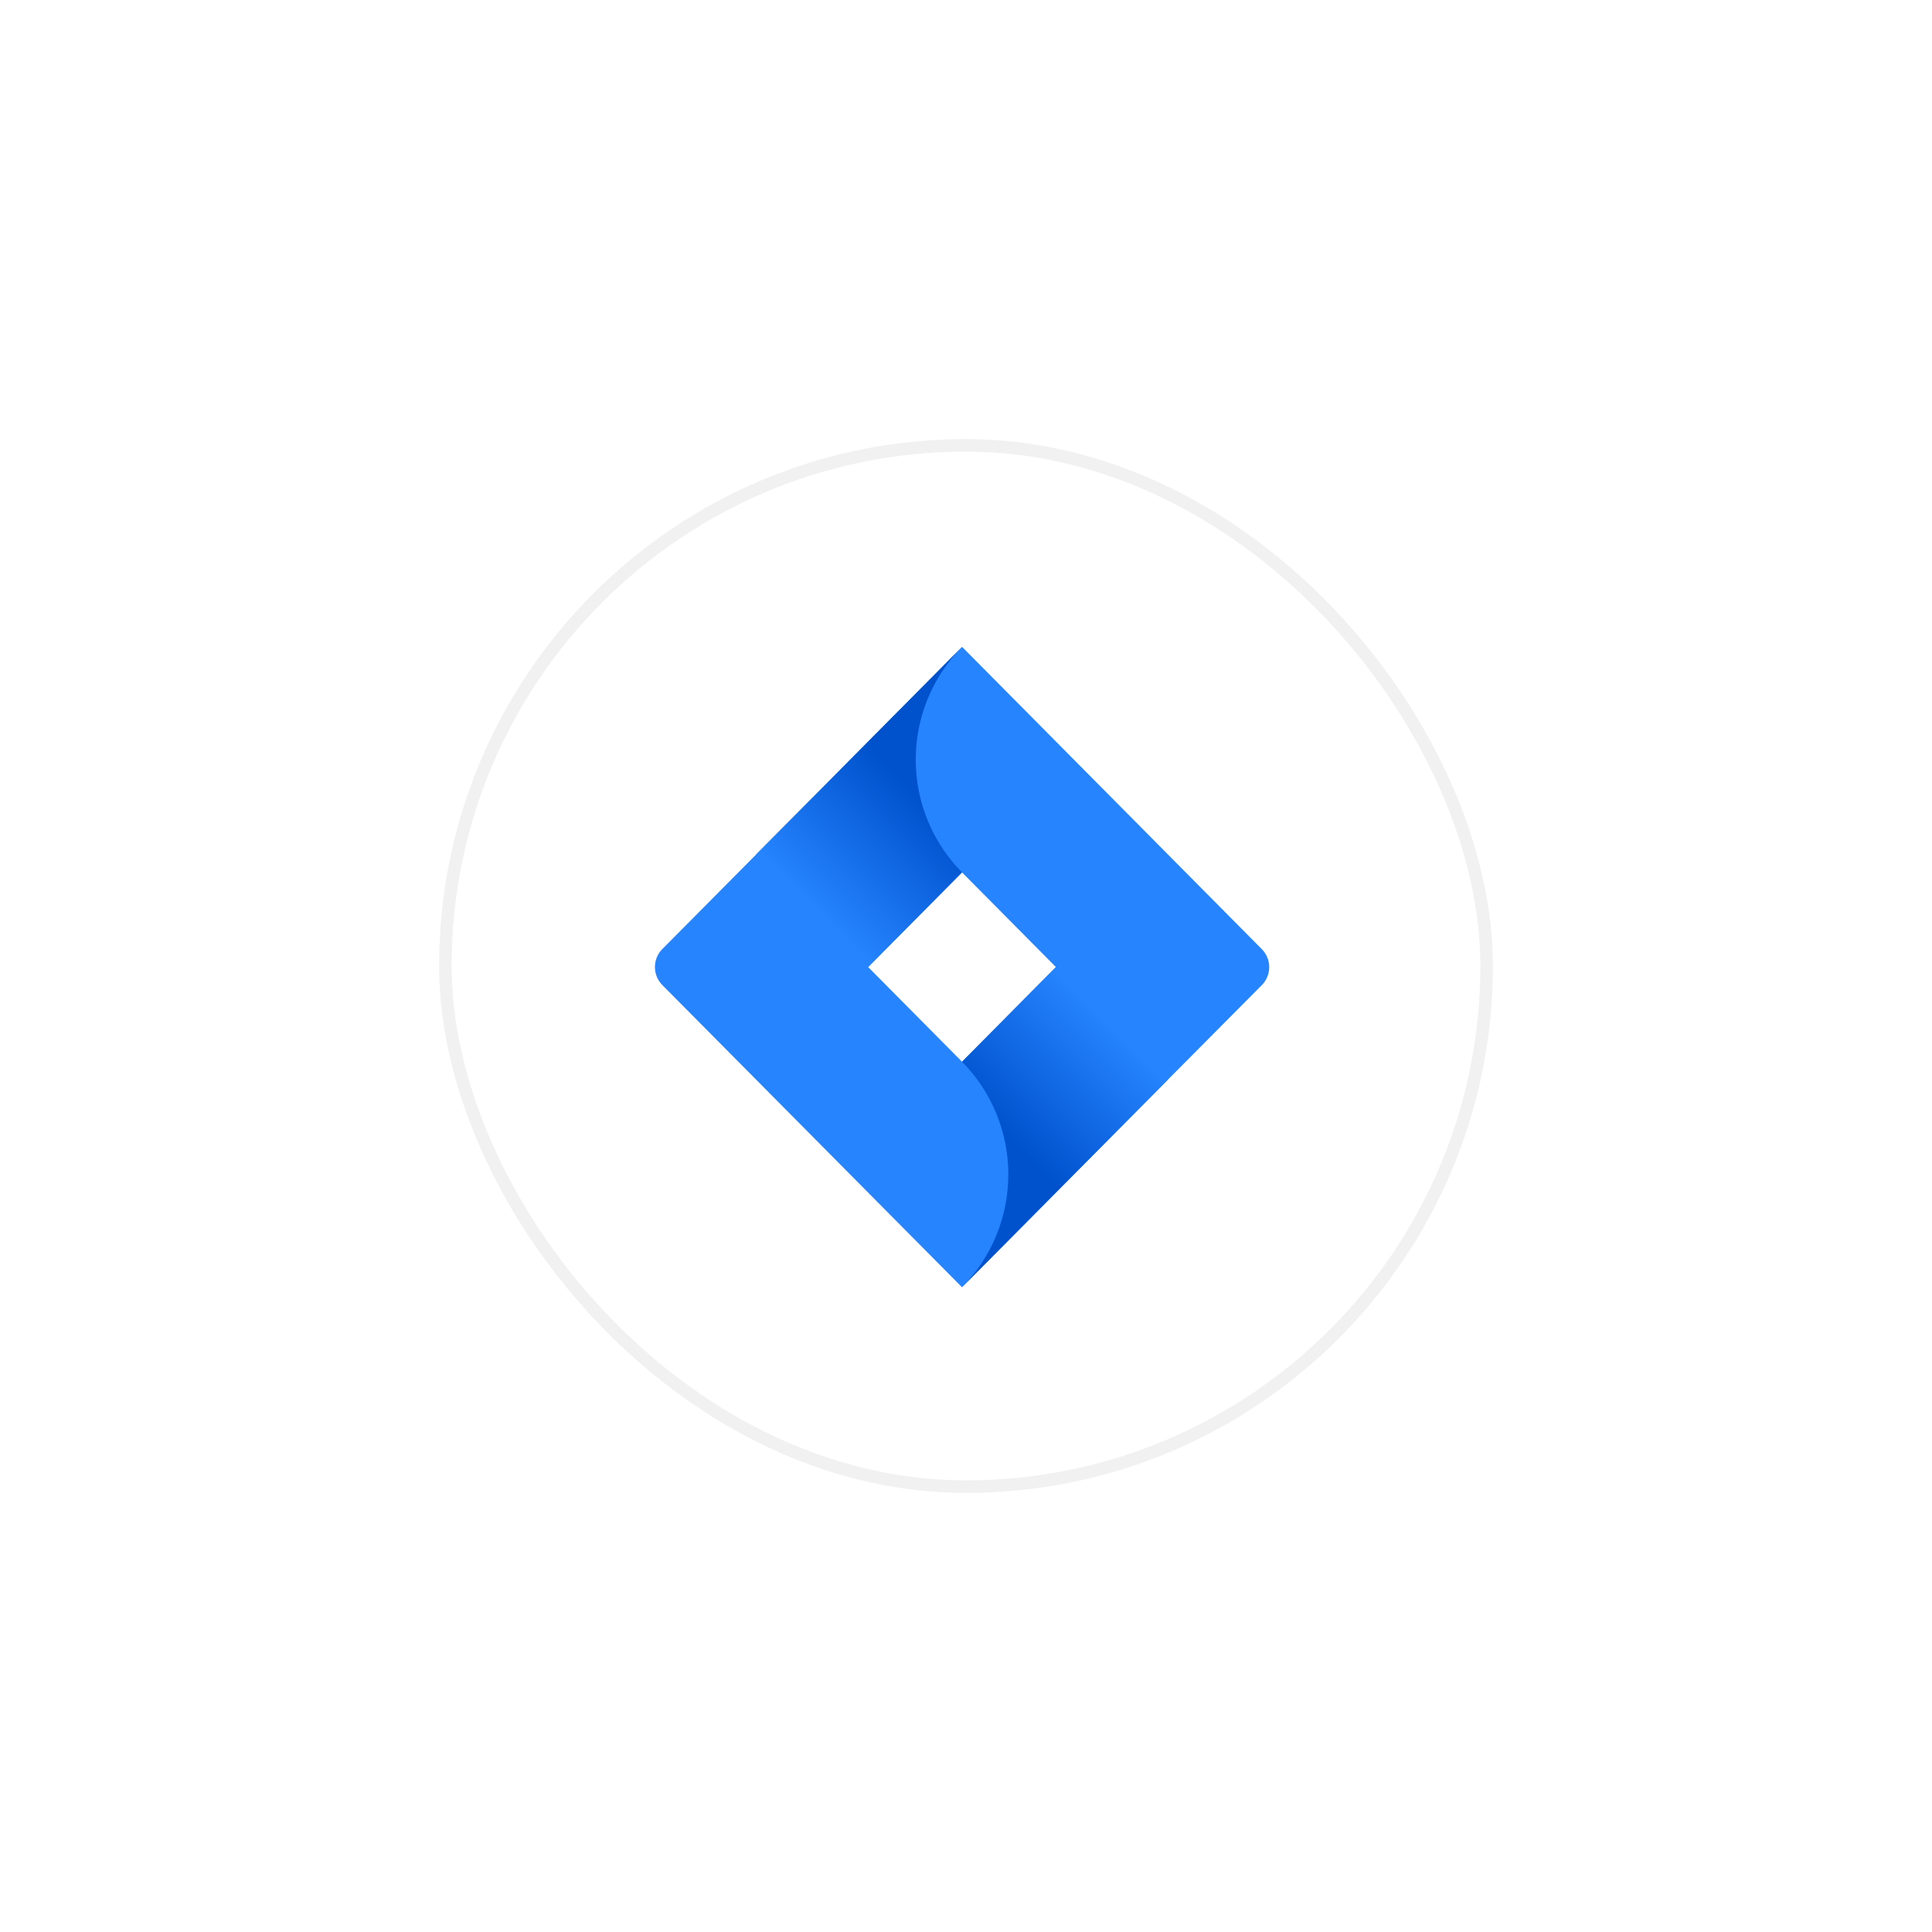 <svg width="154" height="154" viewBox="0 0 154 154" fill="none" xmlns="http://www.w3.org/2000/svg">
<g filter="url(#filter0_d_761_2378)">
<rect x="35" y="35" width="84" height="84" rx="42" fill="white"/>
<rect x="35.5" y="35.5" width="83" height="83" rx="41.5" stroke="#F1F1F1"/>
</g>
<path d="M100.578 75.655L78.795 53.689L76.684 51.56L60.287 68.096L52.788 75.655C52.414 76.035 52.204 76.549 52.204 77.084C52.204 77.62 52.414 78.133 52.788 78.513L67.769 93.62L76.684 102.608L93.079 86.072L93.335 85.817L100.578 78.525C100.765 78.337 100.914 78.113 101.016 77.867C101.118 77.621 101.17 77.357 101.17 77.09C101.17 76.823 101.118 76.559 101.016 76.313C100.914 76.067 100.765 75.843 100.578 75.655ZM76.684 84.632L69.2 77.084L76.684 69.537L84.166 77.084L76.684 84.632Z" fill="#2684FF"/>
<path d="M76.684 69.537C74.33 67.163 73.003 63.947 72.993 60.591C72.983 57.234 74.29 54.01 76.63 51.622L60.253 68.13L69.166 77.118L76.684 69.537Z" fill="url(#paint0_linear_761_2378)"/>
<path d="M84.187 77.064L76.684 84.632C79.047 87.015 80.374 90.247 80.374 93.617C80.374 96.988 79.047 100.22 76.684 102.603L93.106 86.052L84.187 77.064Z" fill="url(#paint1_linear_761_2378)"/>
<defs>
<filter id="filter0_d_761_2378" x="0" y="0" width="154" height="154" filterUnits="userSpaceOnUse" color-interpolation-filters="sRGB">
<feFlood flood-opacity="0" result="BackgroundImageFix"/>
<feColorMatrix in="SourceAlpha" type="matrix" values="0 0 0 0 0 0 0 0 0 0 0 0 0 0 0 0 0 0 127 0" result="hardAlpha"/>
<feMorphology radius="1" operator="dilate" in="SourceAlpha" result="effect1_dropShadow_761_2378"/>
<feOffset/>
<feGaussianBlur stdDeviation="17"/>
<feComposite in2="hardAlpha" operator="out"/>
<feColorMatrix type="matrix" values="0 0 0 0 0.555 0 0 0 0 0.637 0 0 0 0 0.573 0 0 0 0.15 0"/>
<feBlend mode="normal" in2="BackgroundImageFix" result="effect1_dropShadow_761_2378"/>
<feBlend mode="normal" in="SourceGraphic" in2="effect1_dropShadow_761_2378" result="shape"/>
</filter>
<linearGradient id="paint0_linear_761_2378" x1="75.344" y1="61.9" x2="64.805" y2="72.349" gradientUnits="userSpaceOnUse">
<stop offset="0.18" stop-color="#0052CC"/>
<stop offset="1" stop-color="#2684FF"/>
</linearGradient>
<linearGradient id="paint1_linear_761_2378" x1="78.112" y1="92.177" x2="88.631" y2="81.748" gradientUnits="userSpaceOnUse">
<stop offset="0.18" stop-color="#0052CC"/>
<stop offset="1" stop-color="#2684FF"/>
</linearGradient>
</defs>
</svg>
